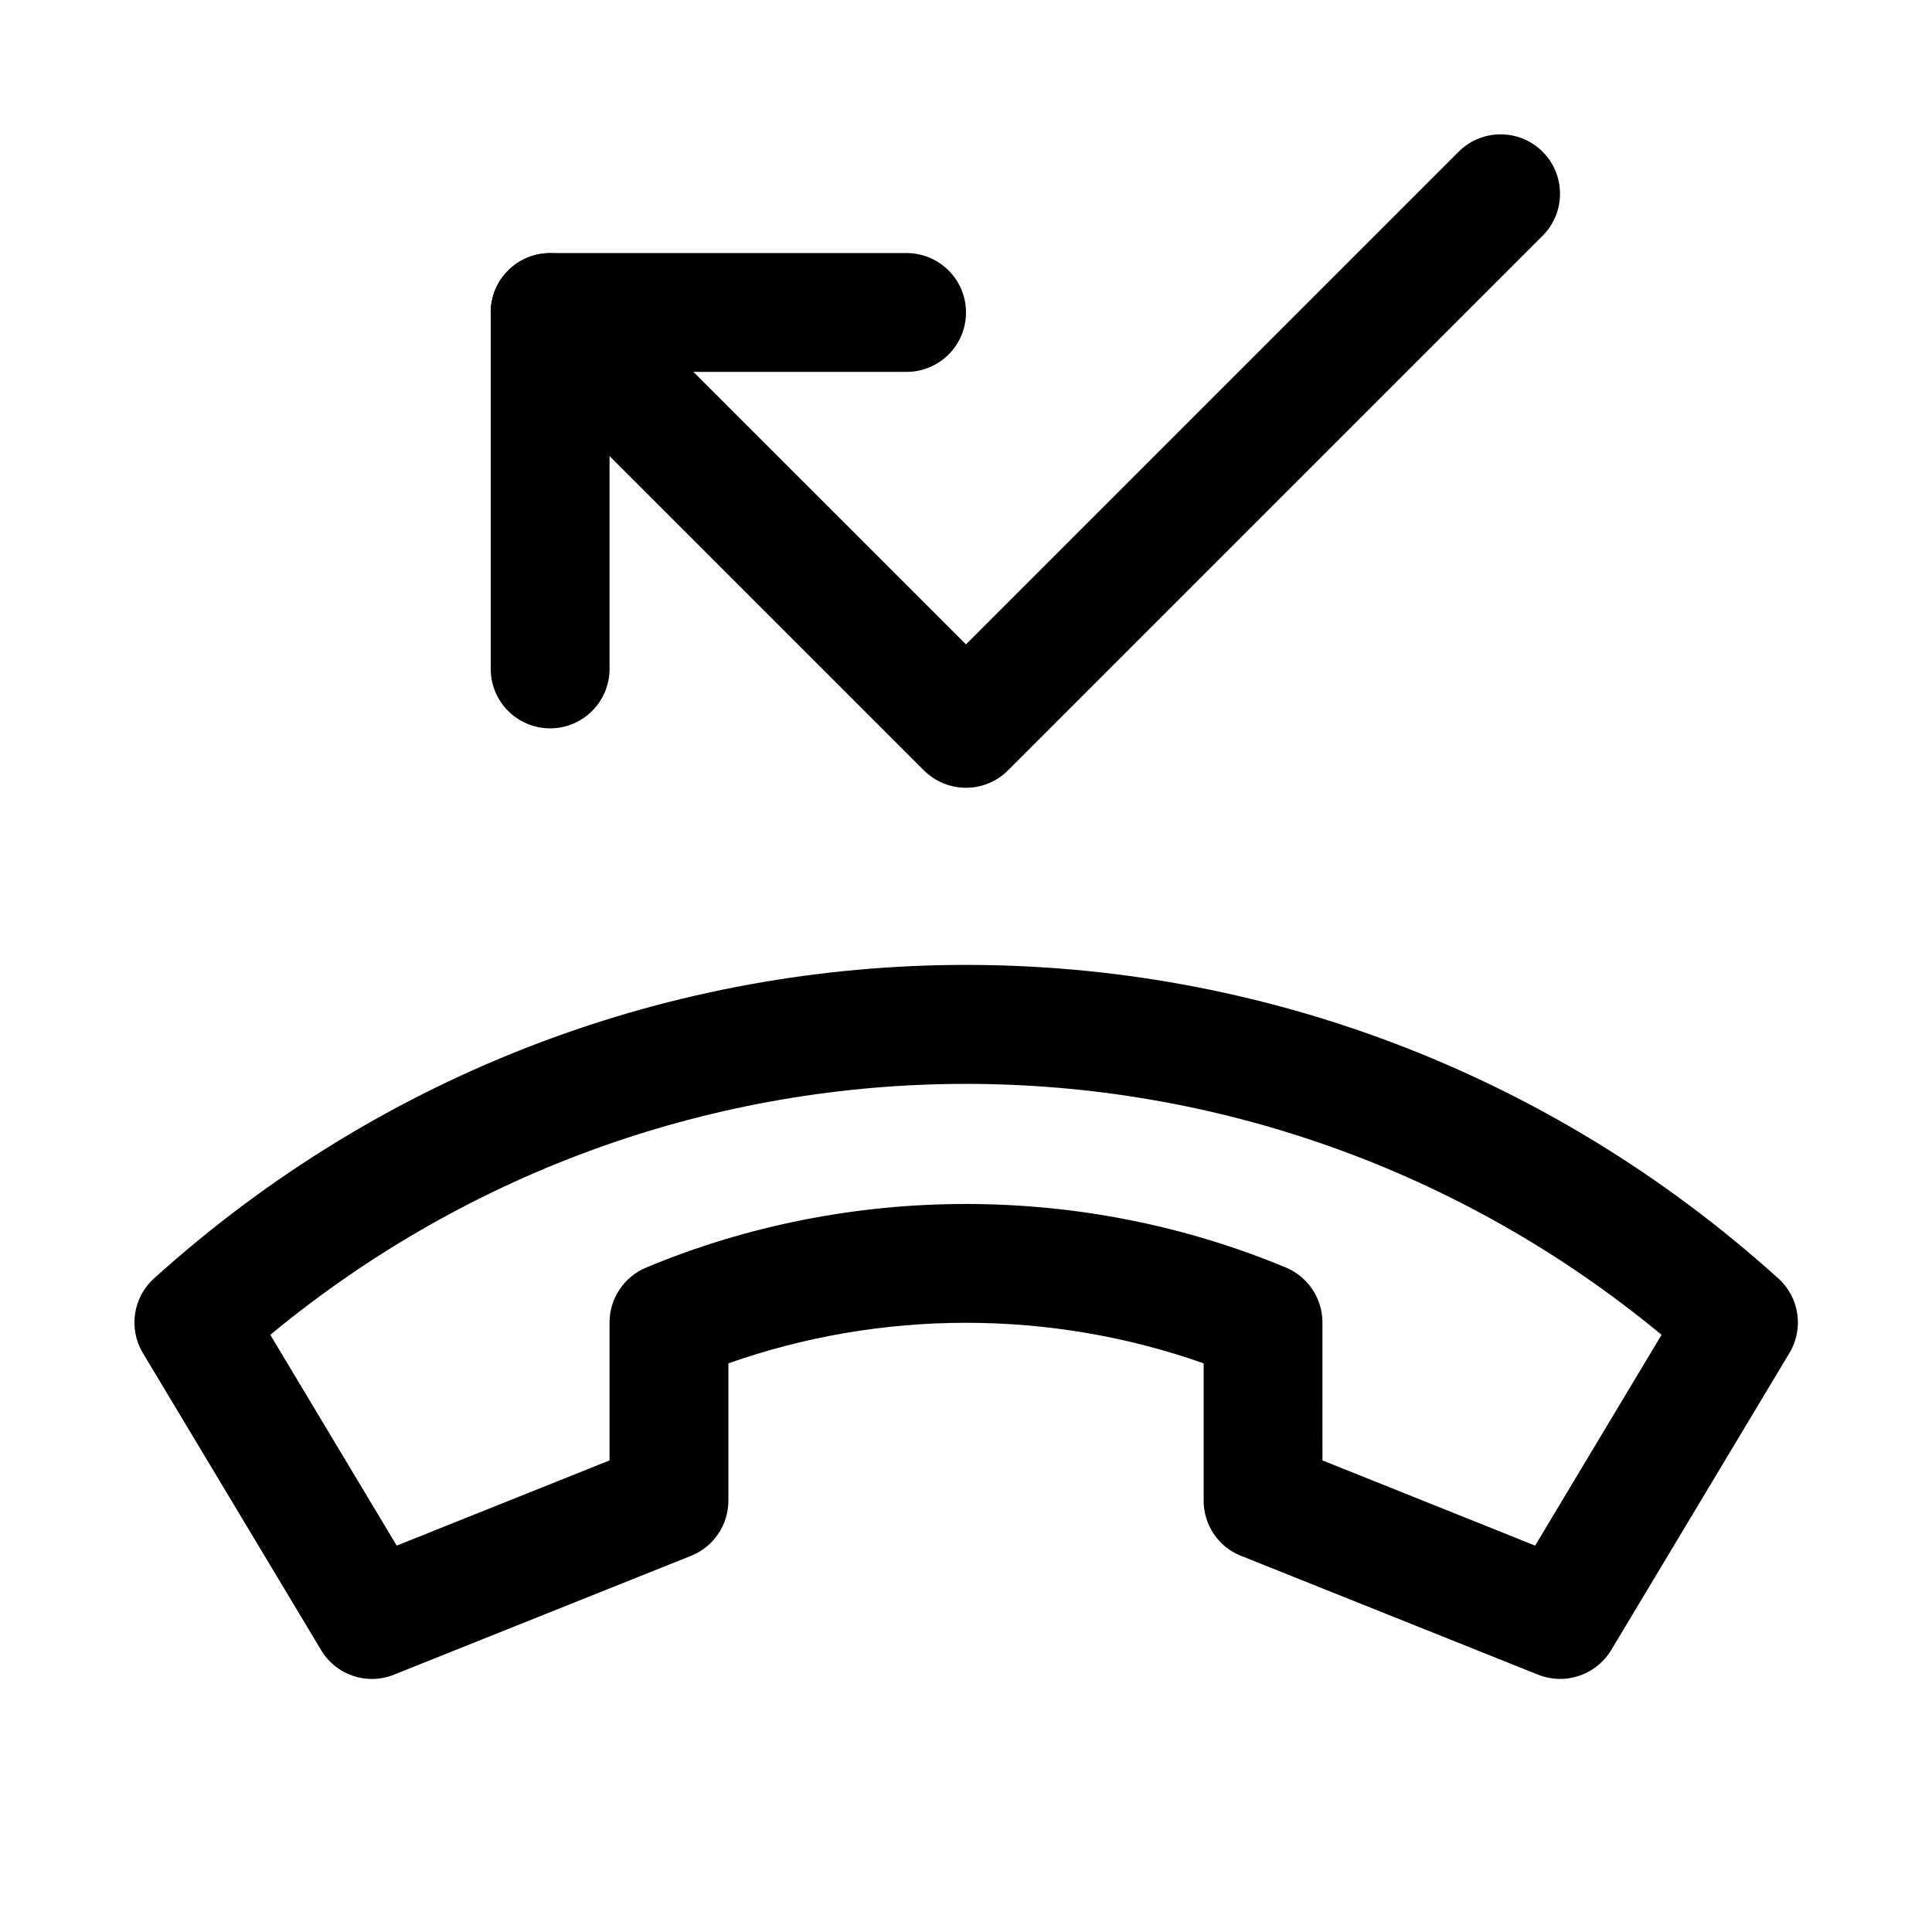 <?xml version="1.0" encoding="UTF-8"?>
<!-- Uploaded to: SVG Repo, www.svgrepo.com, Generator: SVG Repo Mixer Tools -->
<svg fill="#000000" width="800px" height="800px" version="1.1" viewBox="144 144 512 512" xmlns="http://www.w3.org/2000/svg">
 <g>
  <path d="m289.79 337.02c-8.691 0-15.742-7.055-15.742-15.746v-94.465c0-8.688 7.051-15.742 15.742-15.742h94.465c8.691 0 15.746 7.055 15.746 15.742 0 8.691-7.055 15.746-15.746 15.746h-78.719v78.719c0 8.691-7.055 15.746-15.746 15.746z"/>
  <path d="m400 352.77c-4.031 0-8.062-1.543-11.148-4.598l-110.21-110.21c-6.141-6.141-6.141-16.121 0-22.262s16.121-6.141 22.262 0l99.094 99.062 130.55-130.55c6.141-6.141 16.121-6.141 22.262 0 6.141 6.141 6.141 16.121 0 22.262l-141.7 141.7c-3.059 3.055-7.09 4.598-11.117 4.598z"/>
  <path d="m557.44 588.93c-1.953 0-3.938-0.379-5.856-1.133l-78.719-31.488c-5.984-2.359-9.887-8.188-9.887-14.609v-36.398c-40.559-14.328-85.363-14.328-125.95 0v36.398c0 6.422-3.938 12.25-9.887 14.609l-78.719 31.488c-7.148 2.898-15.367 0.156-19.332-6.519l-47.23-78.719c-3.871-6.422-2.613-14.738 2.961-19.773 122.68-110.77 307.73-110.77 430.44 0 5.606 5.039 6.832 13.352 2.961 19.773l-47.23 78.719c-2.969 4.883-8.164 7.652-13.551 7.652zm-62.977-57.906 56.363 22.578 33.504-55.859c-107.18-88.672-261.48-88.672-368.7 0l33.504 55.859 56.398-22.578v-36.559c0-6.359 3.84-12.09 9.699-14.547 53.875-22.484 115.69-22.449 169.56 0 5.856 2.457 9.664 8.188 9.664 14.547z"/>
 </g>
</svg>